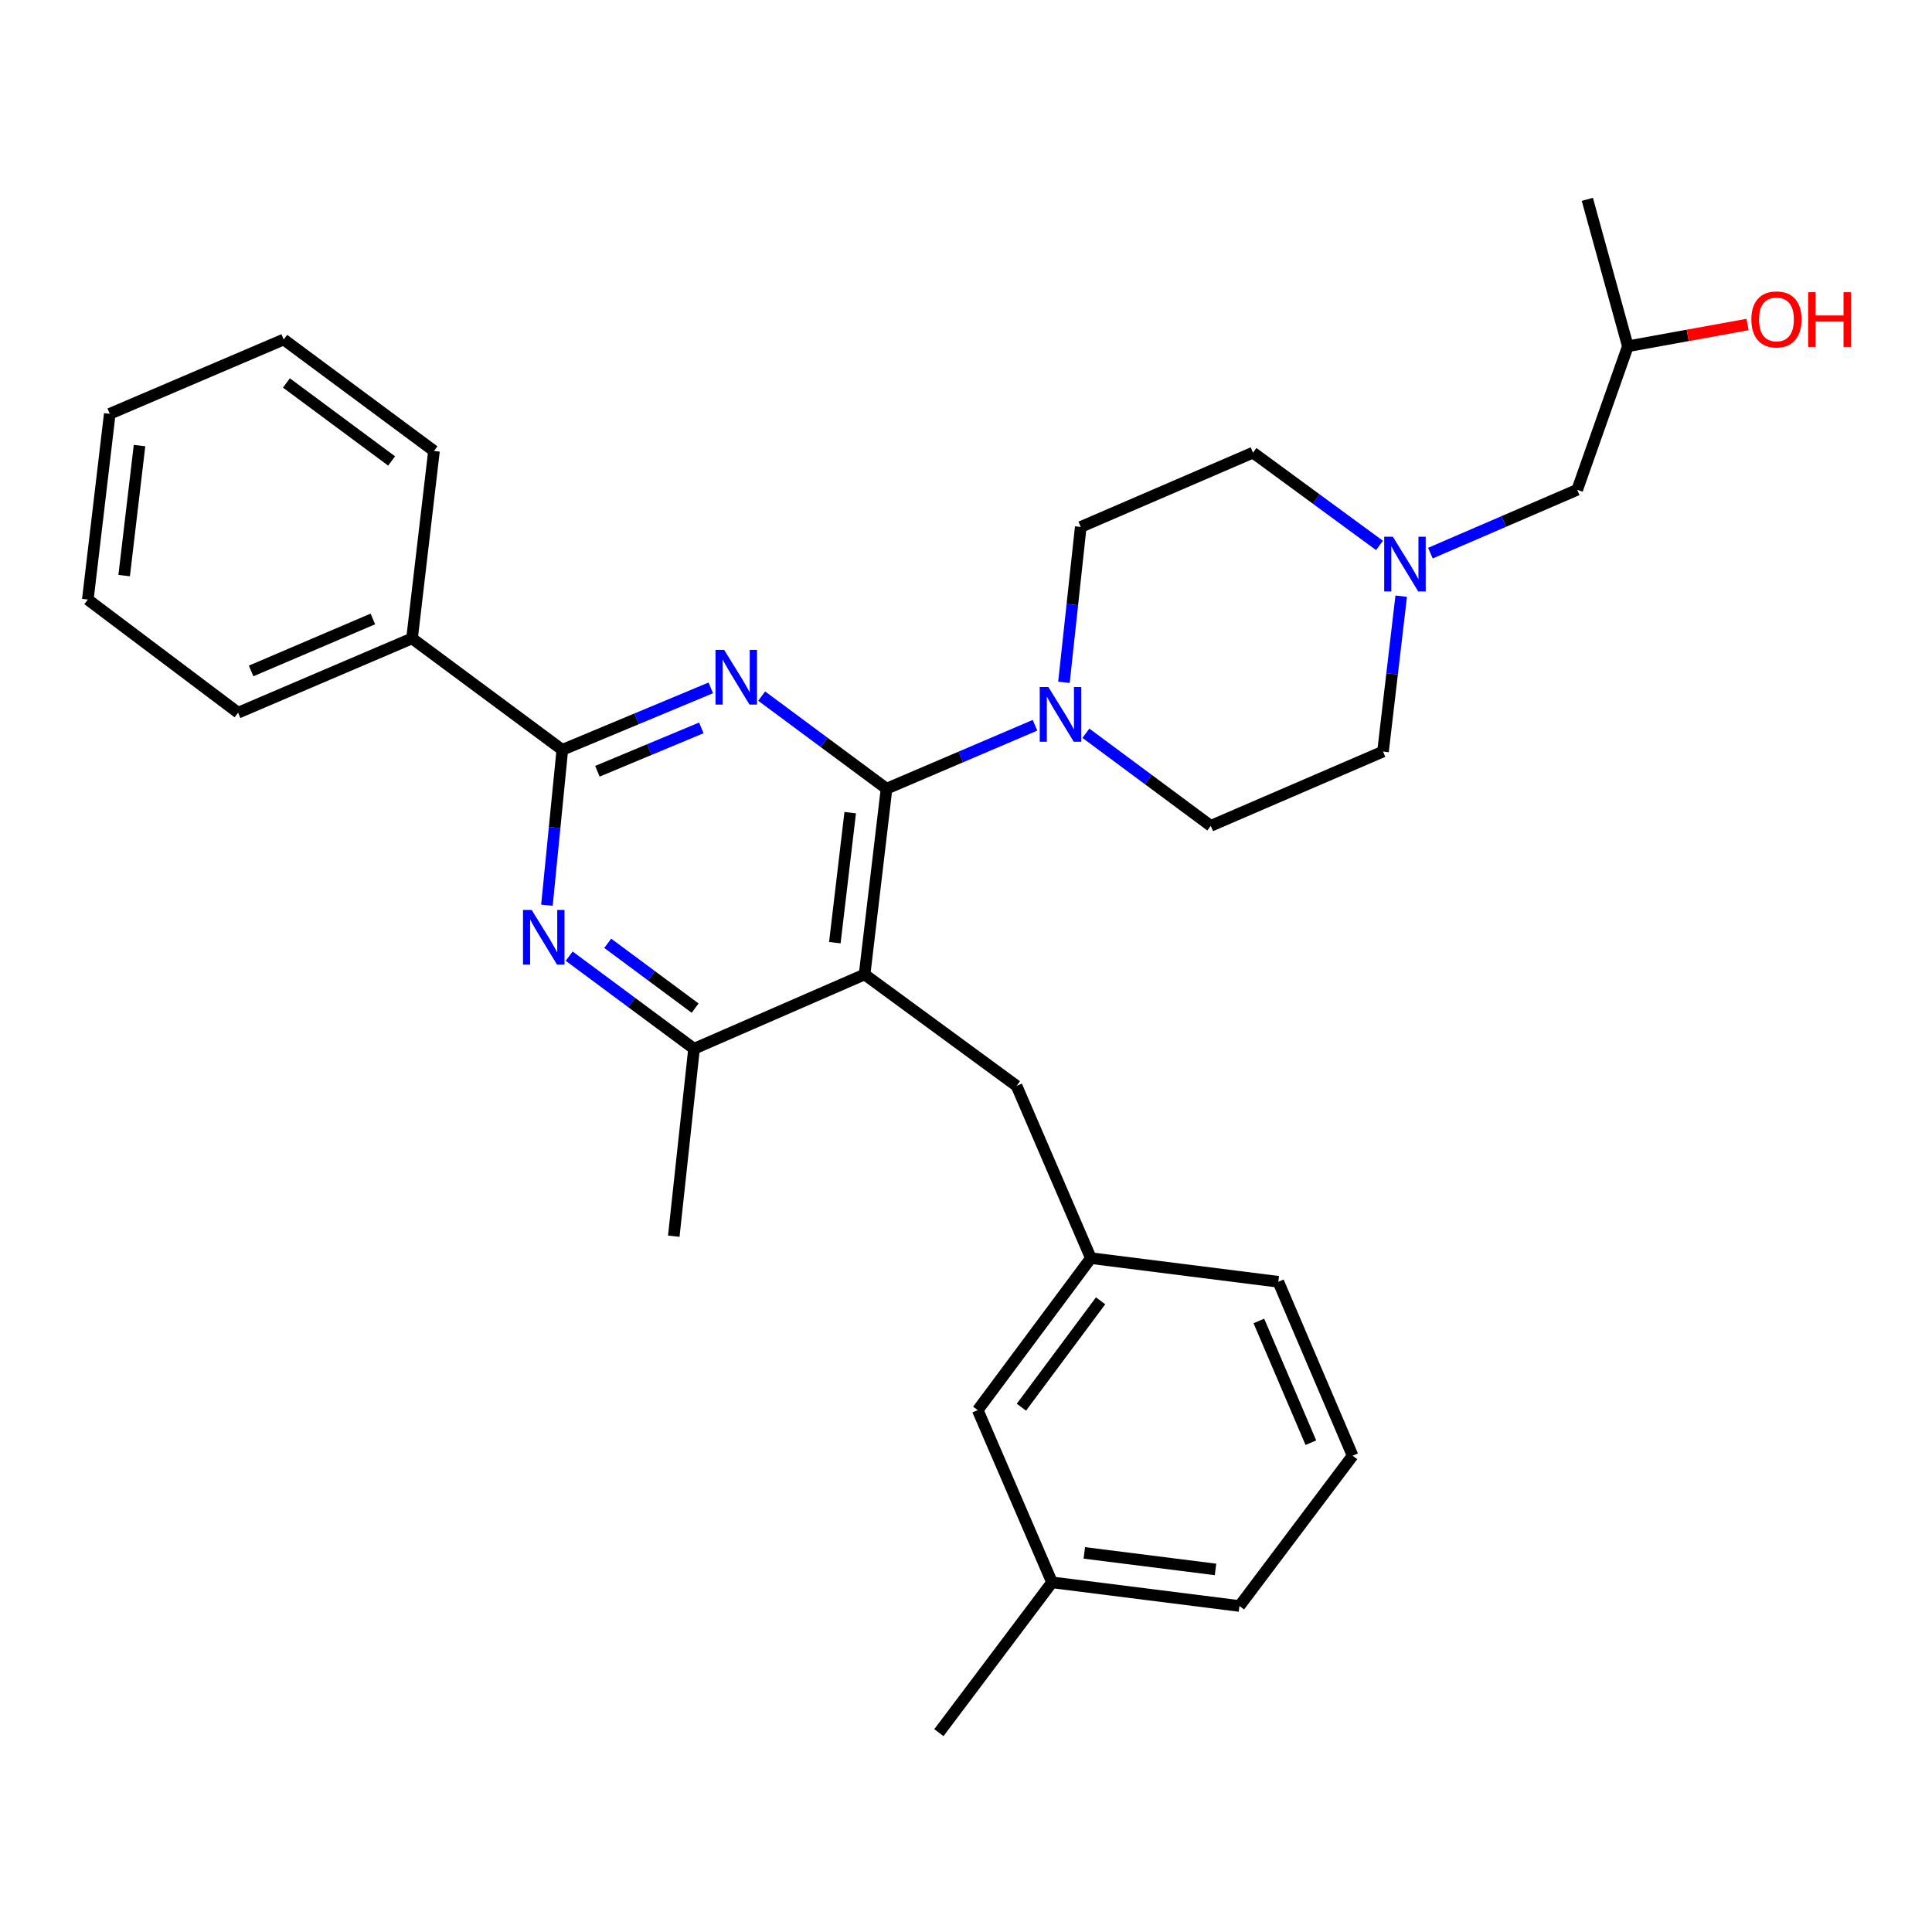 <?xml version='1.0' encoding='iso-8859-1'?>
<svg version='1.1' baseProfile='full'
              xmlns='http://www.w3.org/2000/svg'
                      xmlns:rdkit='http://www.rdkit.org/xml'
                      xmlns:xlink='http://www.w3.org/1999/xlink'
                  xml:space='preserve'
width='1000px' height='1000px' viewBox='0 0 1000 1000'>
<!-- END OF HEADER -->
<rect style='opacity:1.0;fill:#FFFFFF;stroke:none' width='1000' height='1000' x='0' y='0'> </rect>
<path class='bond-0' d='M 740.37,286.298 L 778.364,269.909' style='fill:none;fill-rule:evenodd;stroke:#0000FF;stroke-width:6px;stroke-linecap:butt;stroke-linejoin:miter;stroke-opacity:1' />
<path class='bond-0' d='M 778.364,269.909 L 816.357,253.52' style='fill:none;fill-rule:evenodd;stroke:#000000;stroke-width:6px;stroke-linecap:butt;stroke-linejoin:miter;stroke-opacity:1' />
<path class='bond-1' d='M 714.024,282.312 L 681.284,258.299' style='fill:none;fill-rule:evenodd;stroke:#0000FF;stroke-width:6px;stroke-linecap:butt;stroke-linejoin:miter;stroke-opacity:1' />
<path class='bond-1' d='M 681.284,258.299 L 648.545,234.286' style='fill:none;fill-rule:evenodd;stroke:#000000;stroke-width:6px;stroke-linecap:butt;stroke-linejoin:miter;stroke-opacity:1' />
<path class='bond-2' d='M 725.259,308.58 L 720.551,348.79' style='fill:none;fill-rule:evenodd;stroke:#0000FF;stroke-width:6px;stroke-linecap:butt;stroke-linejoin:miter;stroke-opacity:1' />
<path class='bond-2' d='M 720.551,348.79 L 715.844,388.999' style='fill:none;fill-rule:evenodd;stroke:#000000;stroke-width:6px;stroke-linecap:butt;stroke-linejoin:miter;stroke-opacity:1' />
<path class='bond-3' d='M 816.357,253.52 L 842.577,179.226' style='fill:none;fill-rule:evenodd;stroke:#000000;stroke-width:6px;stroke-linecap:butt;stroke-linejoin:miter;stroke-opacity:1' />
<path class='bond-4' d='M 842.577,179.226 L 873.558,173.595' style='fill:none;fill-rule:evenodd;stroke:#000000;stroke-width:6px;stroke-linecap:butt;stroke-linejoin:miter;stroke-opacity:1' />
<path class='bond-4' d='M 873.558,173.595 L 904.538,167.964' style='fill:none;fill-rule:evenodd;stroke:#FF0000;stroke-width:6px;stroke-linecap:butt;stroke-linejoin:miter;stroke-opacity:1' />
<path class='bond-5' d='M 842.577,179.226 L 821.601,103.18' style='fill:none;fill-rule:evenodd;stroke:#000000;stroke-width:6px;stroke-linecap:butt;stroke-linejoin:miter;stroke-opacity:1' />
<path class='bond-6' d='M 648.545,234.286 L 559.39,272.744' style='fill:none;fill-rule:evenodd;stroke:#000000;stroke-width:6px;stroke-linecap:butt;stroke-linejoin:miter;stroke-opacity:1' />
<path class='bond-7' d='M 559.39,272.744 L 555.043,312.955' style='fill:none;fill-rule:evenodd;stroke:#000000;stroke-width:6px;stroke-linecap:butt;stroke-linejoin:miter;stroke-opacity:1' />
<path class='bond-7' d='M 555.043,312.955 L 550.697,353.165' style='fill:none;fill-rule:evenodd;stroke:#0000FF;stroke-width:6px;stroke-linecap:butt;stroke-linejoin:miter;stroke-opacity:1' />
<path class='bond-8' d='M 562.063,379.526 L 594.376,403.492' style='fill:none;fill-rule:evenodd;stroke:#0000FF;stroke-width:6px;stroke-linecap:butt;stroke-linejoin:miter;stroke-opacity:1' />
<path class='bond-8' d='M 594.376,403.492 L 626.689,427.457' style='fill:none;fill-rule:evenodd;stroke:#000000;stroke-width:6px;stroke-linecap:butt;stroke-linejoin:miter;stroke-opacity:1' />
<path class='bond-9' d='M 535.715,375.399 L 497.296,391.811' style='fill:none;fill-rule:evenodd;stroke:#0000FF;stroke-width:6px;stroke-linecap:butt;stroke-linejoin:miter;stroke-opacity:1' />
<path class='bond-9' d='M 497.296,391.811 L 458.876,408.223' style='fill:none;fill-rule:evenodd;stroke:#000000;stroke-width:6px;stroke-linecap:butt;stroke-linejoin:miter;stroke-opacity:1' />
<path class='bond-10' d='M 626.689,427.457 L 715.844,388.999' style='fill:none;fill-rule:evenodd;stroke:#000000;stroke-width:6px;stroke-linecap:butt;stroke-linejoin:miter;stroke-opacity:1' />
<path class='bond-11' d='M 526.176,562.055 L 564.634,651.21' style='fill:none;fill-rule:evenodd;stroke:#000000;stroke-width:6px;stroke-linecap:butt;stroke-linejoin:miter;stroke-opacity:1' />
<path class='bond-12' d='M 526.176,562.055 L 447.508,504.373' style='fill:none;fill-rule:evenodd;stroke:#000000;stroke-width:6px;stroke-linecap:butt;stroke-linejoin:miter;stroke-opacity:1' />
<path class='bond-13' d='M 447.508,504.373 L 359.234,542.831' style='fill:none;fill-rule:evenodd;stroke:#000000;stroke-width:6px;stroke-linecap:butt;stroke-linejoin:miter;stroke-opacity:1' />
<path class='bond-14' d='M 447.508,504.373 L 458.876,408.223' style='fill:none;fill-rule:evenodd;stroke:#000000;stroke-width:6px;stroke-linecap:butt;stroke-linejoin:miter;stroke-opacity:1' />
<path class='bond-14' d='M 432.108,487.928 L 440.066,420.623' style='fill:none;fill-rule:evenodd;stroke:#000000;stroke-width:6px;stroke-linecap:butt;stroke-linejoin:miter;stroke-opacity:1' />
<path class='bond-15' d='M 294.608,494.9 L 326.921,518.866' style='fill:none;fill-rule:evenodd;stroke:#0000FF;stroke-width:6px;stroke-linecap:butt;stroke-linejoin:miter;stroke-opacity:1' />
<path class='bond-15' d='M 326.921,518.866 L 359.234,542.831' style='fill:none;fill-rule:evenodd;stroke:#000000;stroke-width:6px;stroke-linecap:butt;stroke-linejoin:miter;stroke-opacity:1' />
<path class='bond-15' d='M 314.562,488.255 L 337.181,505.031' style='fill:none;fill-rule:evenodd;stroke:#0000FF;stroke-width:6px;stroke-linecap:butt;stroke-linejoin:miter;stroke-opacity:1' />
<path class='bond-15' d='M 337.181,505.031 L 359.801,521.807' style='fill:none;fill-rule:evenodd;stroke:#000000;stroke-width:6px;stroke-linecap:butt;stroke-linejoin:miter;stroke-opacity:1' />
<path class='bond-16' d='M 283.09,468.542 L 287.072,428.33' style='fill:none;fill-rule:evenodd;stroke:#0000FF;stroke-width:6px;stroke-linecap:butt;stroke-linejoin:miter;stroke-opacity:1' />
<path class='bond-16' d='M 287.072,428.33 L 291.054,388.119' style='fill:none;fill-rule:evenodd;stroke:#000000;stroke-width:6px;stroke-linecap:butt;stroke-linejoin:miter;stroke-opacity:1' />
<path class='bond-17' d='M 359.234,542.831 L 348.746,639.852' style='fill:none;fill-rule:evenodd;stroke:#000000;stroke-width:6px;stroke-linecap:butt;stroke-linejoin:miter;stroke-opacity:1' />
<path class='bond-18' d='M 458.876,408.223 L 426.559,384.261' style='fill:none;fill-rule:evenodd;stroke:#000000;stroke-width:6px;stroke-linecap:butt;stroke-linejoin:miter;stroke-opacity:1' />
<path class='bond-18' d='M 426.559,384.261 L 394.241,360.299' style='fill:none;fill-rule:evenodd;stroke:#0000FF;stroke-width:6px;stroke-linecap:butt;stroke-linejoin:miter;stroke-opacity:1' />
<path class='bond-19' d='M 367.901,356.042 L 329.478,372.08' style='fill:none;fill-rule:evenodd;stroke:#0000FF;stroke-width:6px;stroke-linecap:butt;stroke-linejoin:miter;stroke-opacity:1' />
<path class='bond-19' d='M 329.478,372.08 L 291.054,388.119' style='fill:none;fill-rule:evenodd;stroke:#000000;stroke-width:6px;stroke-linecap:butt;stroke-linejoin:miter;stroke-opacity:1' />
<path class='bond-19' d='M 363.009,376.748 L 336.112,387.975' style='fill:none;fill-rule:evenodd;stroke:#0000FF;stroke-width:6px;stroke-linecap:butt;stroke-linejoin:miter;stroke-opacity:1' />
<path class='bond-19' d='M 336.112,387.975 L 309.216,399.202' style='fill:none;fill-rule:evenodd;stroke:#000000;stroke-width:6px;stroke-linecap:butt;stroke-linejoin:miter;stroke-opacity:1' />
<path class='bond-20' d='M 291.054,388.119 L 213.267,330.436' style='fill:none;fill-rule:evenodd;stroke:#000000;stroke-width:6px;stroke-linecap:butt;stroke-linejoin:miter;stroke-opacity:1' />
<path class='bond-21' d='M 213.267,330.436 L 123.241,368.894' style='fill:none;fill-rule:evenodd;stroke:#000000;stroke-width:6px;stroke-linecap:butt;stroke-linejoin:miter;stroke-opacity:1' />
<path class='bond-21' d='M 192.997,320.365 L 129.979,347.286' style='fill:none;fill-rule:evenodd;stroke:#000000;stroke-width:6px;stroke-linecap:butt;stroke-linejoin:miter;stroke-opacity:1' />
<path class='bond-22' d='M 213.267,330.436 L 224.626,233.415' style='fill:none;fill-rule:evenodd;stroke:#000000;stroke-width:6px;stroke-linecap:butt;stroke-linejoin:miter;stroke-opacity:1' />
<path class='bond-23' d='M 123.241,368.894 L 45.455,310.332' style='fill:none;fill-rule:evenodd;stroke:#000000;stroke-width:6px;stroke-linecap:butt;stroke-linejoin:miter;stroke-opacity:1' />
<path class='bond-24' d='M 224.626,233.415 L 146.839,175.733' style='fill:none;fill-rule:evenodd;stroke:#000000;stroke-width:6px;stroke-linecap:butt;stroke-linejoin:miter;stroke-opacity:1' />
<path class='bond-24' d='M 202.698,238.599 L 148.247,198.221' style='fill:none;fill-rule:evenodd;stroke:#000000;stroke-width:6px;stroke-linecap:butt;stroke-linejoin:miter;stroke-opacity:1' />
<path class='bond-25' d='M 506.071,729.878 L 564.634,651.21' style='fill:none;fill-rule:evenodd;stroke:#000000;stroke-width:6px;stroke-linecap:butt;stroke-linejoin:miter;stroke-opacity:1' />
<path class='bond-25' d='M 528.672,728.363 L 569.666,673.296' style='fill:none;fill-rule:evenodd;stroke:#000000;stroke-width:6px;stroke-linecap:butt;stroke-linejoin:miter;stroke-opacity:1' />
<path class='bond-26' d='M 506.071,729.878 L 544.529,819.023' style='fill:none;fill-rule:evenodd;stroke:#000000;stroke-width:6px;stroke-linecap:butt;stroke-linejoin:miter;stroke-opacity:1' />
<path class='bond-27' d='M 564.634,651.21 L 661.654,663.449' style='fill:none;fill-rule:evenodd;stroke:#000000;stroke-width:6px;stroke-linecap:butt;stroke-linejoin:miter;stroke-opacity:1' />
<path class='bond-28' d='M 544.529,819.023 L 641.55,831.262' style='fill:none;fill-rule:evenodd;stroke:#000000;stroke-width:6px;stroke-linecap:butt;stroke-linejoin:miter;stroke-opacity:1' />
<path class='bond-28' d='M 561.238,803.77 L 629.152,812.337' style='fill:none;fill-rule:evenodd;stroke:#000000;stroke-width:6px;stroke-linecap:butt;stroke-linejoin:miter;stroke-opacity:1' />
<path class='bond-29' d='M 544.529,819.023 L 485.966,896.82' style='fill:none;fill-rule:evenodd;stroke:#000000;stroke-width:6px;stroke-linecap:butt;stroke-linejoin:miter;stroke-opacity:1' />
<path class='bond-30' d='M 700.112,753.475 L 641.55,831.262' style='fill:none;fill-rule:evenodd;stroke:#000000;stroke-width:6px;stroke-linecap:butt;stroke-linejoin:miter;stroke-opacity:1' />
<path class='bond-31' d='M 700.112,753.475 L 661.654,663.449' style='fill:none;fill-rule:evenodd;stroke:#000000;stroke-width:6px;stroke-linecap:butt;stroke-linejoin:miter;stroke-opacity:1' />
<path class='bond-31' d='M 678.504,746.738 L 651.584,683.72' style='fill:none;fill-rule:evenodd;stroke:#000000;stroke-width:6px;stroke-linecap:butt;stroke-linejoin:miter;stroke-opacity:1' />
<path class='bond-32' d='M 45.455,310.332 L 56.813,214.191' style='fill:none;fill-rule:evenodd;stroke:#000000;stroke-width:6px;stroke-linecap:butt;stroke-linejoin:miter;stroke-opacity:1' />
<path class='bond-32' d='M 64.264,297.931 L 72.215,230.633' style='fill:none;fill-rule:evenodd;stroke:#000000;stroke-width:6px;stroke-linecap:butt;stroke-linejoin:miter;stroke-opacity:1' />
<path class='bond-33' d='M 146.839,175.733 L 56.813,214.191' style='fill:none;fill-rule:evenodd;stroke:#000000;stroke-width:6px;stroke-linecap:butt;stroke-linejoin:miter;stroke-opacity:1' />
<path  class='atom-0' d='M 720.943 277.818
L 730.223 292.818
Q 731.143 294.298, 732.623 296.978
Q 734.103 299.658, 734.183 299.818
L 734.183 277.818
L 737.943 277.818
L 737.943 306.138
L 734.063 306.138
L 724.103 289.738
Q 722.943 287.818, 721.703 285.618
Q 720.503 283.418, 720.143 282.738
L 720.143 306.138
L 716.463 306.138
L 716.463 277.818
L 720.943 277.818
' fill='#0000FF'/>
<path  class='atom-3' d='M 906.493 165.325
Q 906.493 158.525, 909.853 154.725
Q 913.213 150.925, 919.493 150.925
Q 925.773 150.925, 929.133 154.725
Q 932.493 158.525, 932.493 165.325
Q 932.493 172.205, 929.093 176.125
Q 925.693 180.005, 919.493 180.005
Q 913.253 180.005, 909.853 176.125
Q 906.493 172.245, 906.493 165.325
M 919.493 176.805
Q 923.813 176.805, 926.133 173.925
Q 928.493 171.005, 928.493 165.325
Q 928.493 159.765, 926.133 156.965
Q 923.813 154.125, 919.493 154.125
Q 915.173 154.125, 912.813 156.925
Q 910.493 159.725, 910.493 165.325
Q 910.493 171.045, 912.813 173.925
Q 915.173 176.805, 919.493 176.805
' fill='#FF0000'/>
<path  class='atom-3' d='M 935.893 151.245
L 939.733 151.245
L 939.733 163.285
L 954.213 163.285
L 954.213 151.245
L 958.053 151.245
L 958.053 179.565
L 954.213 179.565
L 954.213 166.485
L 939.733 166.485
L 939.733 179.565
L 935.893 179.565
L 935.893 151.245
' fill='#FF0000'/>
<path  class='atom-6' d='M 542.642 355.605
L 551.922 370.605
Q 552.842 372.085, 554.322 374.765
Q 555.802 377.445, 555.882 377.605
L 555.882 355.605
L 559.642 355.605
L 559.642 383.925
L 555.762 383.925
L 545.802 367.525
Q 544.642 365.605, 543.402 363.405
Q 542.202 361.205, 541.842 360.525
L 541.842 383.925
L 538.162 383.925
L 538.162 355.605
L 542.642 355.605
' fill='#0000FF'/>
<path  class='atom-12' d='M 275.187 470.979
L 284.467 485.979
Q 285.387 487.459, 286.867 490.139
Q 288.347 492.819, 288.427 492.979
L 288.427 470.979
L 292.187 470.979
L 292.187 499.299
L 288.307 499.299
L 278.347 482.899
Q 277.187 480.979, 275.947 478.779
Q 274.747 476.579, 274.387 475.899
L 274.387 499.299
L 270.707 499.299
L 270.707 470.979
L 275.187 470.979
' fill='#0000FF'/>
<path  class='atom-15' d='M 374.82 336.381
L 384.1 351.381
Q 385.02 352.861, 386.5 355.541
Q 387.98 358.221, 388.06 358.381
L 388.06 336.381
L 391.82 336.381
L 391.82 364.701
L 387.94 364.701
L 377.98 348.301
Q 376.82 346.381, 375.58 344.181
Q 374.38 341.981, 374.02 341.301
L 374.02 364.701
L 370.34 364.701
L 370.34 336.381
L 374.82 336.381
' fill='#0000FF'/>
</svg>
